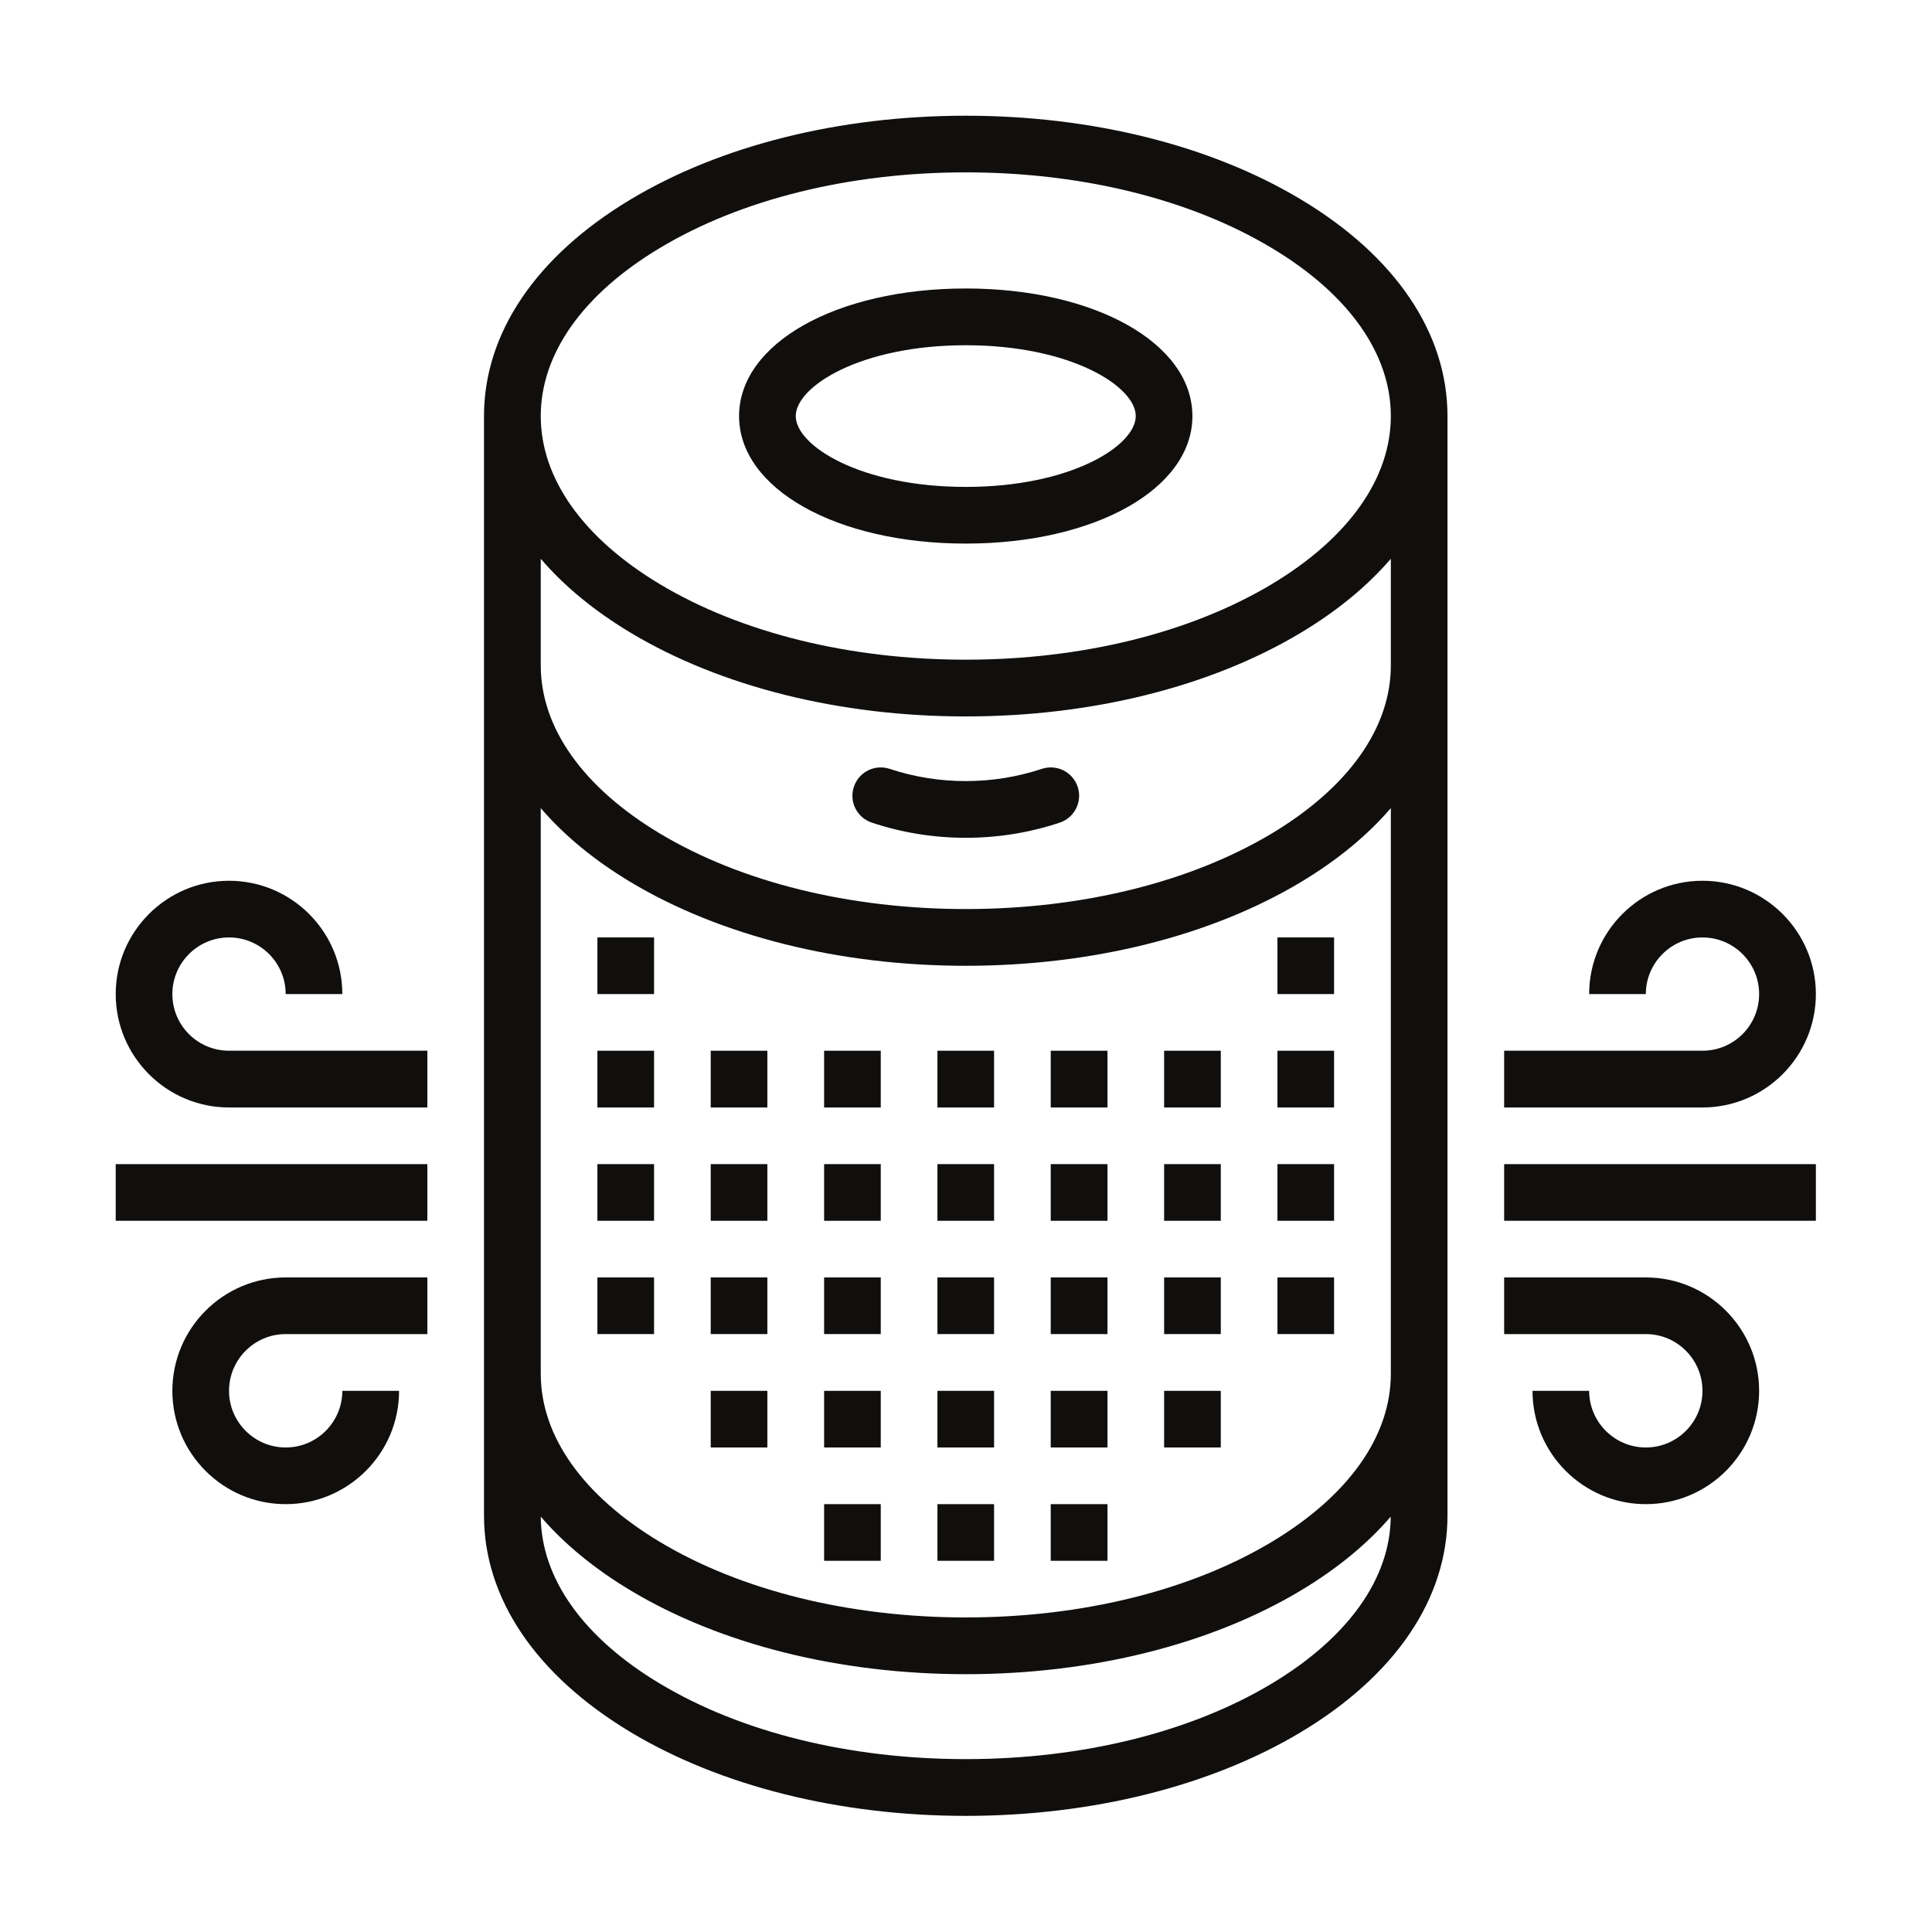 <?xml version="1.0" encoding="UTF-8"?>
<svg xmlns="http://www.w3.org/2000/svg" xmlns:xlink="http://www.w3.org/1999/xlink" width="100" zoomAndPan="magnify" viewBox="0 0 75 75" height="100" preserveAspectRatio="xMidYMid meet" version="1.0">
  <defs>
    <clipPath id="59f05bf78a">
      <path d="M 18 4.492 L 57 4.492 L 57 70.492 L 18 70.492 Z M 18 4.492 " clip-rule="nonzero"></path>
    </clipPath>
    <clipPath id="aa5051fa7e">
      <path d="M 58 34 L 70.492 34 L 70.492 43 L 58 43 Z M 58 34 " clip-rule="nonzero"></path>
    </clipPath>
    <clipPath id="34bac9f16b">
      <path d="M 58 45 L 70.492 45 L 70.492 48 L 58 48 Z M 58 45 " clip-rule="nonzero"></path>
    </clipPath>
    <clipPath id="5afd34f391">
      <path d="M 4.492 34 L 17 34 L 17 43 L 4.492 43 Z M 4.492 34 " clip-rule="nonzero"></path>
    </clipPath>
    <clipPath id="a87b361c68">
      <path d="M 4.492 45 L 17 45 L 17 48 L 4.492 48 Z M 4.492 45 " clip-rule="nonzero"></path>
    </clipPath>
  </defs>
  <g clip-path="url(#59f05bf78a)">
    <path fill="#100f0d" d="M 49.371 22.676 C 46.215 24.566 41.996 25.609 37.492 25.609 C 32.984 25.609 28.766 24.566 25.613 22.676 C 22.633 20.887 20.992 18.57 20.992 16.152 C 20.992 13.73 22.633 11.414 25.613 9.629 C 28.766 7.734 32.984 6.691 37.492 6.691 C 41.996 6.691 46.215 7.734 49.371 9.629 C 52.352 11.414 53.992 13.73 53.992 16.152 C 53.992 18.57 52.352 20.887 49.371 22.676 Z M 53.992 25.832 C 53.992 28.25 52.352 30.566 49.371 32.355 C 46.215 34.246 41.996 35.289 37.492 35.289 C 32.984 35.289 28.766 34.246 25.613 32.355 C 22.633 30.566 20.992 28.25 20.992 25.832 L 20.992 21.691 C 21.895 22.746 23.062 23.711 24.48 24.562 C 27.973 26.656 32.594 27.812 37.492 27.812 C 42.387 27.812 47.008 26.656 50.5 24.562 C 51.918 23.711 53.086 22.746 53.992 21.691 Z M 53.992 53.332 C 53.992 55.75 52.352 58.066 49.371 59.855 C 46.215 61.746 41.996 62.789 37.492 62.789 C 32.984 62.789 28.766 61.746 25.613 59.855 C 22.633 58.066 20.992 55.75 20.992 53.332 L 20.992 31.371 C 21.895 32.426 23.062 33.391 24.48 34.242 C 27.973 36.336 32.594 37.492 37.492 37.492 C 42.387 37.492 47.008 36.336 50.5 34.242 C 51.918 33.391 53.086 32.426 53.992 31.371 Z M 49.371 65.355 C 46.215 67.25 41.996 68.289 37.492 68.289 C 32.984 68.289 28.766 67.25 25.613 65.355 C 22.648 63.578 21.012 61.277 20.992 58.875 C 21.895 59.926 23.062 60.891 24.48 61.742 C 27.973 63.836 32.594 64.992 37.492 64.992 C 42.387 64.992 47.008 63.836 50.5 61.742 C 51.918 60.891 53.086 59.926 53.988 58.875 C 53.973 61.277 52.332 63.578 49.371 65.355 Z M 50.5 7.742 C 47.008 5.645 42.387 4.492 37.492 4.492 C 32.594 4.492 27.973 5.645 24.48 7.742 C 20.812 9.941 18.789 12.93 18.789 16.152 C 18.789 16.258 18.789 16.551 18.789 16.59 L 18.789 58.832 C 18.789 62.055 20.812 65.039 24.48 67.242 C 27.973 69.336 32.594 70.492 37.492 70.492 C 42.387 70.492 47.008 69.336 50.5 67.242 C 54.172 65.039 56.191 62.055 56.191 58.832 L 56.191 16.59 C 56.191 16.551 56.191 16.258 56.191 16.152 C 56.191 12.93 54.172 9.941 50.5 7.742 " fill-opacity="1" fill-rule="nonzero"></path>
  </g>
  <path fill="#100f0d" d="M 37.492 18.902 C 33.402 18.902 30.891 17.301 30.891 16.152 C 30.891 15.004 33.402 13.402 37.492 13.402 C 41.578 13.402 44.09 15.004 44.09 16.152 C 44.09 17.301 41.578 18.902 37.492 18.902 Z M 37.492 11.199 C 32.473 11.199 28.691 13.328 28.691 16.152 C 28.691 18.973 32.473 21.102 37.492 21.102 C 42.508 21.102 46.289 18.973 46.289 16.152 C 46.289 13.328 42.508 11.199 37.492 11.199 " fill-opacity="1" fill-rule="nonzero"></path>
  <path fill="#100f0d" d="M 36.391 42.992 L 38.59 42.992 L 38.59 40.789 L 36.391 40.789 L 36.391 42.992 " fill-opacity="1" fill-rule="nonzero"></path>
  <path fill="#100f0d" d="M 36.391 47.391 L 38.59 47.391 L 38.59 45.191 L 36.391 45.191 L 36.391 47.391 " fill-opacity="1" fill-rule="nonzero"></path>
  <path fill="#100f0d" d="M 36.391 51.789 L 38.59 51.789 L 38.59 49.59 L 36.391 49.59 L 36.391 51.789 " fill-opacity="1" fill-rule="nonzero"></path>
  <path fill="#100f0d" d="M 36.391 56.191 L 38.59 56.191 L 38.59 53.992 L 36.391 53.992 L 36.391 56.191 " fill-opacity="1" fill-rule="nonzero"></path>
  <path fill="#100f0d" d="M 36.391 60.59 L 38.59 60.59 L 38.59 58.391 L 36.391 58.391 L 36.391 60.59 " fill-opacity="1" fill-rule="nonzero"></path>
  <path fill="#100f0d" d="M 40.789 42.992 L 42.992 42.992 L 42.992 40.789 L 40.789 40.789 L 40.789 42.992 " fill-opacity="1" fill-rule="nonzero"></path>
  <path fill="#100f0d" d="M 40.789 47.391 L 42.992 47.391 L 42.992 45.191 L 40.789 45.191 L 40.789 47.391 " fill-opacity="1" fill-rule="nonzero"></path>
  <path fill="#100f0d" d="M 40.789 51.789 L 42.992 51.789 L 42.992 49.59 L 40.789 49.59 L 40.789 51.789 " fill-opacity="1" fill-rule="nonzero"></path>
  <path fill="#100f0d" d="M 40.789 56.191 L 42.992 56.191 L 42.992 53.992 L 40.789 53.992 L 40.789 56.191 " fill-opacity="1" fill-rule="nonzero"></path>
  <path fill="#100f0d" d="M 40.789 60.59 L 42.992 60.59 L 42.992 58.391 L 40.789 58.391 L 40.789 60.59 " fill-opacity="1" fill-rule="nonzero"></path>
  <path fill="#100f0d" d="M 45.191 42.992 L 47.391 42.992 L 47.391 40.789 L 45.191 40.789 L 45.191 42.992 " fill-opacity="1" fill-rule="nonzero"></path>
  <path fill="#100f0d" d="M 45.191 47.391 L 47.391 47.391 L 47.391 45.191 L 45.191 45.191 L 45.191 47.391 " fill-opacity="1" fill-rule="nonzero"></path>
  <path fill="#100f0d" d="M 45.191 51.789 L 47.391 51.789 L 47.391 49.59 L 45.191 49.59 L 45.191 51.789 " fill-opacity="1" fill-rule="nonzero"></path>
  <path fill="#100f0d" d="M 45.191 56.191 L 47.391 56.191 L 47.391 53.992 L 45.191 53.992 L 45.191 56.191 " fill-opacity="1" fill-rule="nonzero"></path>
  <path fill="#100f0d" d="M 49.59 42.992 L 51.789 42.992 L 51.789 40.789 L 49.59 40.789 L 49.59 42.992 " fill-opacity="1" fill-rule="nonzero"></path>
  <path fill="#100f0d" d="M 49.59 38.59 L 51.789 38.59 L 51.789 36.391 L 49.59 36.391 L 49.59 38.59 " fill-opacity="1" fill-rule="nonzero"></path>
  <path fill="#100f0d" d="M 49.59 47.391 L 51.789 47.391 L 51.789 45.191 L 49.59 45.191 L 49.59 47.391 " fill-opacity="1" fill-rule="nonzero"></path>
  <path fill="#100f0d" d="M 49.59 51.789 L 51.789 51.789 L 51.789 49.59 L 49.59 49.59 L 49.59 51.789 " fill-opacity="1" fill-rule="nonzero"></path>
  <path fill="#100f0d" d="M 31.992 42.992 L 34.191 42.992 L 34.191 40.789 L 31.992 40.789 L 31.992 42.992 " fill-opacity="1" fill-rule="nonzero"></path>
  <path fill="#100f0d" d="M 31.992 47.391 L 34.191 47.391 L 34.191 45.191 L 31.992 45.191 L 31.992 47.391 " fill-opacity="1" fill-rule="nonzero"></path>
  <path fill="#100f0d" d="M 31.992 51.789 L 34.191 51.789 L 34.191 49.59 L 31.992 49.59 L 31.992 51.789 " fill-opacity="1" fill-rule="nonzero"></path>
  <path fill="#100f0d" d="M 31.992 56.191 L 34.191 56.191 L 34.191 53.992 L 31.992 53.992 L 31.992 56.191 " fill-opacity="1" fill-rule="nonzero"></path>
  <path fill="#100f0d" d="M 31.992 60.59 L 34.191 60.59 L 34.191 58.391 L 31.992 58.391 L 31.992 60.59 " fill-opacity="1" fill-rule="nonzero"></path>
  <path fill="#100f0d" d="M 27.59 42.992 L 29.789 42.992 L 29.789 40.789 L 27.59 40.789 L 27.59 42.992 " fill-opacity="1" fill-rule="nonzero"></path>
  <path fill="#100f0d" d="M 27.59 47.391 L 29.789 47.391 L 29.789 45.191 L 27.59 45.191 L 27.59 47.391 " fill-opacity="1" fill-rule="nonzero"></path>
  <path fill="#100f0d" d="M 27.59 51.789 L 29.789 51.789 L 29.789 49.59 L 27.59 49.59 L 27.59 51.789 " fill-opacity="1" fill-rule="nonzero"></path>
  <path fill="#100f0d" d="M 27.59 56.191 L 29.789 56.191 L 29.789 53.992 L 27.59 53.992 L 27.59 56.191 " fill-opacity="1" fill-rule="nonzero"></path>
  <path fill="#100f0d" d="M 23.191 42.992 L 25.391 42.992 L 25.391 40.789 L 23.191 40.789 L 23.191 42.992 " fill-opacity="1" fill-rule="nonzero"></path>
  <path fill="#100f0d" d="M 23.191 38.59 L 25.391 38.59 L 25.391 36.391 L 23.191 36.391 L 23.191 38.59 " fill-opacity="1" fill-rule="nonzero"></path>
  <path fill="#100f0d" d="M 23.191 47.391 L 25.391 47.391 L 25.391 45.191 L 23.191 45.191 L 23.191 47.391 " fill-opacity="1" fill-rule="nonzero"></path>
  <path fill="#100f0d" d="M 23.191 51.789 L 25.391 51.789 L 25.391 49.59 L 23.191 49.59 L 23.191 51.789 " fill-opacity="1" fill-rule="nonzero"></path>
  <path fill="#100f0d" d="M 63.891 56.191 C 62.68 56.191 61.691 55.203 61.691 53.992 L 59.492 53.992 C 59.492 56.418 61.465 58.391 63.891 58.391 C 66.316 58.391 68.289 56.418 68.289 53.992 C 68.289 51.566 66.316 49.59 63.891 49.59 L 58.391 49.59 L 58.391 51.789 L 63.891 51.789 C 65.105 51.789 66.09 52.777 66.09 53.992 C 66.09 55.203 65.105 56.191 63.891 56.191 " fill-opacity="1" fill-rule="nonzero"></path>
  <g clip-path="url(#aa5051fa7e)">
    <path fill="#100f0d" d="M 66.09 34.191 C 63.664 34.191 61.691 36.164 61.691 38.59 L 63.891 38.59 C 63.891 37.379 64.879 36.391 66.09 36.391 C 67.305 36.391 68.289 37.379 68.289 38.59 C 68.289 39.805 67.305 40.789 66.09 40.789 L 58.391 40.789 L 58.391 42.992 L 66.09 42.992 C 68.516 42.992 70.492 41.016 70.492 38.59 C 70.492 36.164 68.516 34.191 66.09 34.191 " fill-opacity="1" fill-rule="nonzero"></path>
  </g>
  <g clip-path="url(#34bac9f16b)">
    <path fill="#100f0d" d="M 58.391 47.391 L 70.492 47.391 L 70.492 45.191 L 58.391 45.191 L 58.391 47.391 " fill-opacity="1" fill-rule="nonzero"></path>
  </g>
  <path fill="#100f0d" d="M 11.09 51.789 L 16.59 51.789 L 16.59 49.59 L 11.09 49.59 C 8.664 49.59 6.691 51.566 6.691 53.992 C 6.691 56.418 8.664 58.391 11.09 58.391 C 13.516 58.391 15.492 56.418 15.492 53.992 L 13.289 53.992 C 13.289 55.203 12.305 56.191 11.09 56.191 C 9.879 56.191 8.891 55.203 8.891 53.992 C 8.891 52.777 9.879 51.789 11.09 51.789 " fill-opacity="1" fill-rule="nonzero"></path>
  <g clip-path="url(#5afd34f391)">
    <path fill="#100f0d" d="M 8.891 42.992 L 16.59 42.992 L 16.59 40.789 L 8.891 40.789 C 7.676 40.789 6.691 39.805 6.691 38.59 C 6.691 37.379 7.676 36.391 8.891 36.391 C 10.105 36.391 11.09 37.379 11.09 38.59 L 13.289 38.59 C 13.289 36.164 11.316 34.191 8.891 34.191 C 6.465 34.191 4.492 36.164 4.492 38.59 C 4.492 41.016 6.465 42.992 8.891 42.992 " fill-opacity="1" fill-rule="nonzero"></path>
  </g>
  <g clip-path="url(#a87b361c68)">
    <path fill="#100f0d" d="M 16.59 45.191 L 4.492 45.191 L 4.492 47.391 L 16.59 47.391 L 16.59 45.191 " fill-opacity="1" fill-rule="nonzero"></path>
  </g>
  <path fill="#100f0d" d="M 40.441 29.848 C 38.539 30.48 36.441 30.48 34.539 29.848 C 33.961 29.656 33.34 29.965 33.148 30.543 C 32.953 31.117 33.266 31.742 33.844 31.934 C 35.02 32.328 36.254 32.523 37.492 32.523 C 38.727 32.523 39.961 32.328 41.141 31.934 C 41.715 31.742 42.027 31.117 41.836 30.543 C 41.641 29.965 41.02 29.656 40.441 29.848 " fill-opacity="1" fill-rule="nonzero"></path>
</svg>
